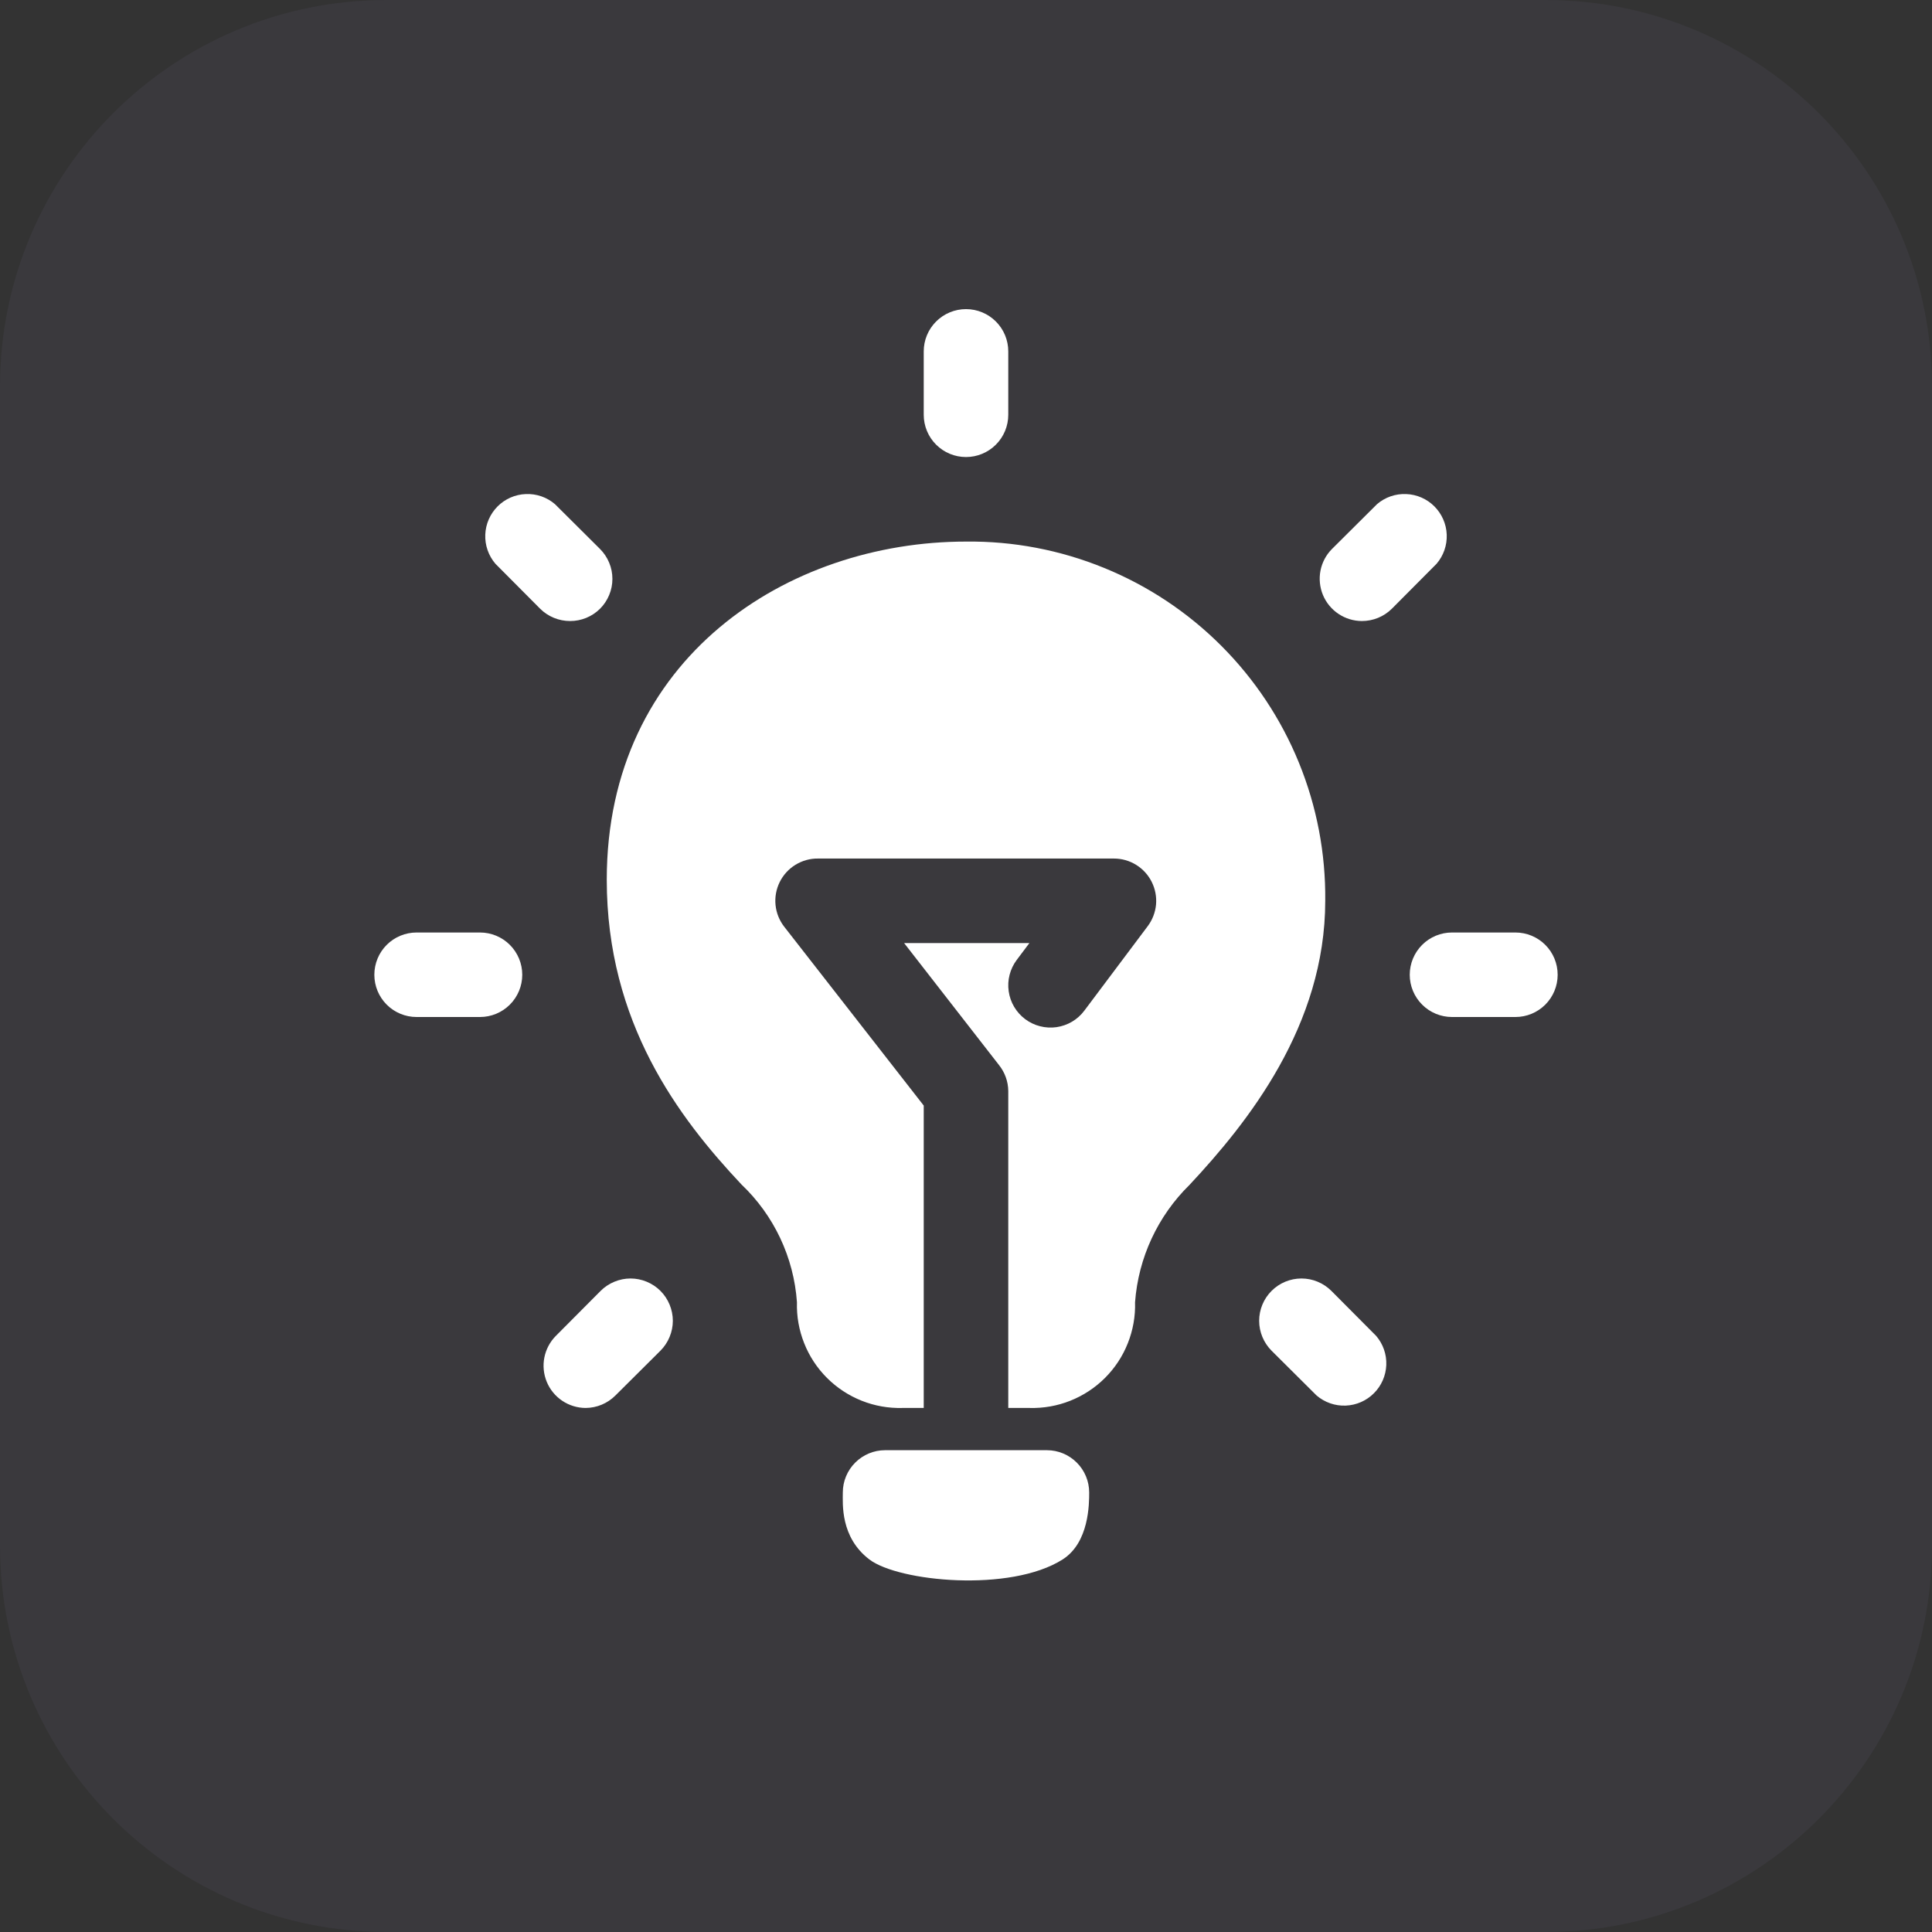 <svg width="50" height="50" viewBox="0 0 50 50" fill="none" xmlns="http://www.w3.org/2000/svg">
<rect x="0" y="0" width="50" height="50" fill="#333333" stroke="none"/>
<path d="M0 10C0 4.477 4.477 0 10 0H40C45.523 0 50 4.477 50 10V40C50 45.523 45.523 50 40 50H10C4.477 50 0 45.523 0 40V10Z" fill="#BEAFFF" fill-opacity="0.05"/>
<path d="M22.906 37.531C22.616 37.531 22.338 37.647 22.133 37.852C21.928 38.057 21.812 38.335 21.812 38.625C21.812 38.915 21.744 39.784 22.5 40.359C23.256 40.934 26.149 41.217 27.5 40.359C28.188 39.923 28.188 38.915 28.188 38.625C28.188 38.335 28.072 38.057 27.867 37.852C27.662 37.647 27.384 37.531 27.094 37.531H22.906ZM26.094 10.734V9.094C26.094 8.804 25.979 8.525 25.773 8.32C25.568 8.115 25.29 8 25 8C24.71 8 24.432 8.115 24.227 8.32C24.021 8.525 23.906 8.804 23.906 9.094V10.734C23.906 11.024 24.021 11.303 24.227 11.508C24.432 11.713 24.71 11.828 25 11.828C25.29 11.828 25.568 11.713 25.773 11.508C25.979 11.303 26.094 11.024 26.094 10.734ZM37.578 24.133C37.288 24.133 37.01 24.248 36.805 24.453C36.6 24.658 36.484 24.936 36.484 25.227C36.484 25.517 36.6 25.795 36.805 26C37.01 26.205 37.288 26.32 37.578 26.32H39.219C39.509 26.32 39.787 26.205 39.992 26C40.197 25.795 40.312 25.517 40.312 25.227C40.312 24.936 40.197 24.658 39.992 24.453C39.787 24.248 39.509 24.133 39.219 24.133H37.578ZM10.781 26.32H12.422C12.712 26.32 12.99 26.205 13.195 26C13.4 25.795 13.516 25.517 13.516 25.227C13.516 24.936 13.4 24.658 13.195 24.453C12.99 24.248 12.712 24.133 12.422 24.133H10.781C10.491 24.133 10.213 24.248 10.008 24.453C9.803 24.658 9.688 24.936 9.688 25.227C9.688 25.517 9.803 25.795 10.008 26C10.213 26.205 10.491 26.32 10.781 26.32ZM37.179 14.59C37.358 14.381 37.452 14.111 37.441 13.836C37.431 13.561 37.316 13.3 37.122 13.105C36.927 12.91 36.666 12.796 36.39 12.786C36.115 12.775 35.846 12.868 35.637 13.048L34.472 14.207C34.319 14.36 34.216 14.555 34.174 14.767C34.133 14.979 34.155 15.199 34.238 15.399C34.321 15.598 34.461 15.768 34.641 15.888C34.821 16.008 35.032 16.072 35.248 16.072C35.537 16.072 35.815 15.958 36.02 15.755L37.179 14.59ZM15.156 36.438C15.446 36.436 15.723 36.32 15.927 36.115L17.092 34.956C17.194 34.854 17.274 34.733 17.329 34.6C17.384 34.468 17.413 34.325 17.413 34.182C17.413 34.038 17.384 33.896 17.329 33.763C17.274 33.63 17.194 33.509 17.092 33.408C16.991 33.306 16.87 33.226 16.737 33.171C16.604 33.116 16.462 33.087 16.318 33.087C16.175 33.087 16.032 33.116 15.9 33.171C15.767 33.226 15.646 33.306 15.544 33.408L14.385 34.573C14.233 34.726 14.13 34.92 14.088 35.132C14.046 35.343 14.068 35.562 14.15 35.762C14.232 35.961 14.372 36.132 14.551 36.252C14.73 36.372 14.941 36.437 15.156 36.438ZM15.528 15.755C15.63 15.653 15.71 15.533 15.765 15.4C15.821 15.267 15.849 15.125 15.849 14.981C15.849 14.837 15.821 14.695 15.765 14.562C15.71 14.429 15.63 14.309 15.528 14.207L14.363 13.048C14.154 12.868 13.885 12.775 13.61 12.786C13.334 12.796 13.073 12.91 12.878 13.105C12.684 13.3 12.569 13.561 12.559 13.836C12.548 14.111 12.642 14.381 12.821 14.59L13.98 15.755C14.185 15.958 14.463 16.072 14.752 16.072C14.896 16.073 15.038 16.045 15.171 15.991C15.305 15.936 15.426 15.856 15.528 15.755ZM34.073 36.115C34.282 36.294 34.551 36.388 34.826 36.377C35.102 36.366 35.363 36.252 35.557 36.057C35.752 35.863 35.866 35.602 35.877 35.326C35.888 35.051 35.794 34.782 35.615 34.573L34.456 33.408C34.25 33.203 33.972 33.087 33.682 33.087C33.391 33.087 33.113 33.203 32.908 33.408C32.703 33.613 32.587 33.891 32.587 34.182C32.587 34.472 32.703 34.75 32.908 34.956L34.073 36.115ZM29.375 33.703C29.46 32.552 29.962 31.471 30.786 30.663C32.29 29.055 34.297 26.544 34.297 23.312C34.31 22.088 34.079 20.873 33.616 19.739C33.154 18.605 32.469 17.575 31.603 16.709C30.737 15.843 29.707 15.159 28.573 14.697C27.439 14.234 26.224 14.002 25 14.016C20.39 14.016 15.703 17.023 15.703 22.766C15.703 26.468 17.562 28.923 19.187 30.652C20.031 31.453 20.544 32.542 20.625 33.703C20.614 34.065 20.678 34.425 20.812 34.762C20.945 35.099 21.146 35.404 21.402 35.66C21.658 35.916 21.964 36.117 22.301 36.251C22.637 36.385 22.997 36.448 23.359 36.438H23.906V28.612L20.297 23.985C20.17 23.823 20.092 23.628 20.071 23.423C20.05 23.218 20.088 23.012 20.179 22.827C20.271 22.642 20.412 22.487 20.588 22.38C20.764 22.272 20.966 22.216 21.172 22.219H28.828C29.031 22.219 29.23 22.275 29.403 22.382C29.576 22.489 29.716 22.642 29.806 22.823C29.897 23.005 29.936 23.208 29.918 23.411C29.899 23.613 29.825 23.806 29.703 23.969L28.062 26.156C27.976 26.271 27.868 26.368 27.745 26.441C27.621 26.514 27.484 26.562 27.342 26.583C27.2 26.603 27.055 26.595 26.916 26.559C26.777 26.524 26.646 26.461 26.531 26.375C26.416 26.289 26.32 26.181 26.246 26.057C26.173 25.934 26.125 25.797 26.105 25.655C26.084 25.512 26.092 25.368 26.128 25.229C26.164 25.089 26.226 24.959 26.312 24.844L26.641 24.406H23.398L25.853 27.562C26.006 27.753 26.091 27.989 26.094 28.234V36.438H26.641C27.003 36.448 27.363 36.385 27.699 36.251C28.036 36.117 28.342 35.916 28.598 35.66C28.854 35.404 29.055 35.099 29.188 34.762C29.322 34.425 29.386 34.065 29.375 33.703Z" fill="white"/>
</svg>
